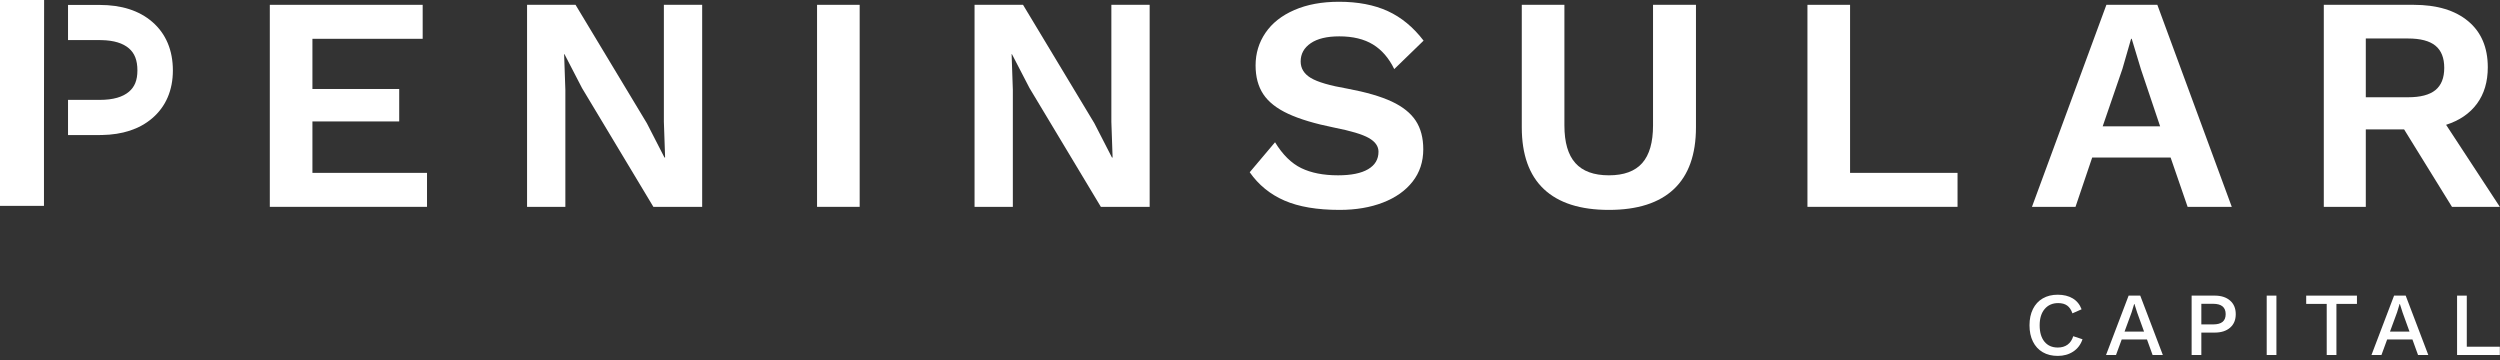 <?xml version="1.0" encoding="UTF-8"?>
<svg width="340px" height="49px" viewBox="0 0 340 49" version="1.1" xmlns="http://www.w3.org/2000/svg" xmlns:xlink="http://www.w3.org/1999/xlink">
    <rect x="0" y="0" width="340" height="49" fill="#333333" stroke="none"/>
    <!-- Generator: Sketch 61 (89581) - https://sketch.com -->
    <title>Group 24</title>
    <desc>Created with Sketch.</desc>
    <g id="Page-1" stroke="none" stroke-width="1" fill="none" fill-rule="evenodd">
        <g id="01a_PENINSULAR_HP_VERSION_BLANCHE" transform="translate(-165, -59)" fill="#FFFFFF">
            <g id="Group-13" transform="translate(0, 2)">
                <g id="Group-24" transform="translate(165, 57)">
                    <polygon id="Fill-1" points="0 0 0 28 5.979 28 5.979 17.819 6 0"></polygon>
                    <g id="Group-23" transform="translate(9, 0)">
                        <path d="M4.562,0.672 C7.481,0.672 9.891,1.413 11.695,2.964 C13.575,4.58 14.511,6.849 14.511,9.58 C14.511,12.258 13.567,14.495 11.687,16.096 C9.944,17.581 7.637,18.315 4.852,18.363 L4.562,18.365 L0.251,18.365 L0.251,13.584 L4.562,13.584 C6.403,13.584 7.698,13.19 8.543,12.471 C9.308,11.819 9.688,10.92 9.688,9.58 C9.688,8.172 9.3,7.234 8.534,6.575 C7.726,5.88 6.506,5.487 4.789,5.455 L4.562,5.453 L0.251,5.453 L0.251,0.672 L4.562,0.672 Z" id="Stroke-2" fill-rule="nonzero"></path>
                        <polygon id="Fill-4" points="49.073 23.51 49.073 28.13 27.694 28.13 27.694 0.656 48.484 0.656 48.484 5.277 33.49 5.277 33.49 12.103 45.292 12.103 45.292 16.516 33.49 16.516 33.49 23.51"></polygon>
                        <polygon id="Fill-6" points="86.495 28.13 79.859 28.13 70.156 11.979 67.763 7.358 67.72 7.358 67.889 12.228 67.889 28.13 62.68 28.13 62.68 0.655 69.274 0.655 78.977 16.766 81.37 21.428 81.455 21.428 81.287 16.558 81.287 0.655 86.495 0.655"></polygon>
                        <polygon id="Fill-8" points="102.119 28.13 107.915 28.13 107.915 0.656 102.119 0.656"></polygon>
                        <polygon id="Fill-10" points="147.353 28.13 140.717 28.13 131.015 11.979 128.621 7.358 128.579 7.358 128.747 12.228 128.747 28.13 123.539 28.13 123.539 0.655 130.133 0.655 139.835 16.766 142.229 21.428 142.314 21.428 142.145 16.558 142.145 0.655 147.353 0.655"></polygon>
                        <path d="M179.735,1.509 C181.583,2.356 183.206,3.695 184.607,5.527 L180.617,9.398 C179.888,7.899 178.922,6.782 177.719,6.047 C176.515,5.312 174.989,4.944 173.141,4.944 C171.46,4.944 170.165,5.256 169.255,5.88 C168.345,6.505 167.89,7.33 167.89,8.357 C167.89,9.301 168.353,10.05 169.277,10.605 C170.201,11.16 171.866,11.646 174.275,12.062 C176.795,12.534 178.796,13.117 180.28,13.81 C181.764,14.504 182.849,15.371 183.536,16.411 C184.222,17.453 184.565,18.75 184.565,20.304 C184.565,21.997 184.082,23.461 183.115,24.696 C182.15,25.931 180.806,26.881 179.084,27.547 C177.362,28.213 175.394,28.546 173.183,28.546 C170.13,28.546 167.632,28.124 165.686,27.277 C163.74,26.431 162.165,25.147 160.961,23.426 L164.405,19.347 C165.44,21.04 166.631,22.213 167.974,22.864 C169.319,23.516 170.984,23.843 172.972,23.843 C174.764,23.843 176.129,23.565 177.067,23.01 C178.006,22.455 178.475,21.665 178.475,20.637 C178.475,19.888 178.034,19.264 177.152,18.764 C176.27,18.265 174.695,17.793 172.427,17.348 C169.823,16.822 167.743,16.198 166.19,15.475 C164.636,14.754 163.509,13.866 162.809,12.811 C162.109,11.756 161.759,10.453 161.759,8.898 C161.759,7.261 162.207,5.783 163.103,4.465 C163.999,3.147 165.308,2.113 167.03,1.364 C168.751,0.614 170.774,0.24 173.098,0.24 C175.675,0.24 177.887,0.663 179.735,1.509" id="Fill-11"></path>
                        <path d="M221.651,17.307 C221.651,21.026 220.649,23.829 218.648,25.716 C216.645,27.603 213.698,28.546 209.807,28.546 C205.914,28.546 202.967,27.603 200.965,25.716 C198.963,23.829 197.962,21.026 197.962,17.307 L197.962,0.656 L203.759,0.656 L203.759,17.057 C203.759,19.361 204.255,21.068 205.25,22.177 C206.243,23.288 207.763,23.843 209.807,23.843 C211.85,23.843 213.362,23.288 214.343,22.177 C215.323,21.068 215.812,19.361 215.812,17.057 L215.812,0.656 L221.651,0.656 L221.651,17.307 Z" id="Fill-12"></path>
                        <polygon id="Fill-13" points="257.225 23.51 257.225 28.13 236.813 28.13 236.813 0.656 242.609 0.656 242.609 23.51"></polygon>
                        <path d="M284.777,17.182 L282.173,9.439 L280.913,5.277 L280.829,5.277 L279.653,9.356 L276.965,17.182 L284.777,17.182 Z M286.205,21.428 L275.537,21.428 L273.269,28.13 L267.347,28.13 L277.469,0.656 L284.399,0.656 L294.521,28.13 L288.515,28.13 L286.205,21.428 Z" id="Fill-14"></path>
                        <path d="M312.749,13.227 L318.503,13.227 C320.183,13.227 321.423,12.902 322.22,12.249 C323.018,11.597 323.417,10.591 323.417,9.231 C323.417,7.872 323.018,6.866 322.22,6.214 C321.423,5.562 320.183,5.235 318.503,5.235 L312.749,5.235 L312.749,13.227 Z M317.958,17.598 L312.749,17.598 L312.749,28.13 L307.037,28.13 L307.037,0.656 L319.259,0.656 C322.423,0.656 324.894,1.399 326.672,2.883 C328.45,4.368 329.34,6.456 329.34,9.148 C329.34,11.119 328.849,12.77 327.869,14.102 C326.889,15.434 325.489,16.391 323.669,16.974 L330.977,28.13 L324.467,28.13 L317.958,17.598 Z" id="Fill-15"></path>
                        <path d="M272.956,47.815 C272.359,48.207 271.658,48.402 270.851,48.402 C270.069,48.402 269.389,48.236 268.814,47.901 C268.237,47.566 267.793,47.085 267.48,46.457 C267.167,45.829 267.012,45.091 267.012,44.242 C267.012,43.394 267.167,42.656 267.48,42.027 C267.793,41.399 268.237,40.918 268.814,40.583 C269.389,40.249 270.065,40.081 270.838,40.081 C271.653,40.081 272.339,40.249 272.894,40.583 C273.449,40.918 273.851,41.411 274.098,42.063 L272.851,42.614 C272.686,42.133 272.447,41.78 272.135,41.556 C271.822,41.331 271.414,41.22 270.912,41.22 C270.147,41.22 269.536,41.487 269.079,42.021 C268.623,42.555 268.394,43.296 268.394,44.242 C268.394,45.196 268.612,45.939 269.048,46.469 C269.484,46.999 270.089,47.265 270.863,47.265 C271.389,47.265 271.832,47.134 272.19,46.873 C272.548,46.612 272.806,46.228 272.962,45.723 L274.222,46.139 C273.974,46.865 273.553,47.424 272.956,47.815" id="Fill-16"></path>
                        <path d="M282.592,45.098 L281.654,42.504 L281.283,41.342 L281.247,41.342 L280.9,42.48 L279.938,45.098 L282.592,45.098 Z M282.987,46.163 L279.555,46.163 L278.777,48.28 L277.419,48.28 L280.493,40.204 L282.074,40.204 L285.147,48.28 L283.753,48.28 L282.987,46.163 Z" id="Fill-17"></path>
                        <path d="M293.272,43.771 C293.551,43.538 293.691,43.189 293.691,42.725 C293.691,41.786 293.123,41.317 291.987,41.317 L290.382,41.317 L290.382,44.119 L291.987,44.119 C292.563,44.119 292.992,44.003 293.272,43.771 M294.29,40.877 C294.805,41.326 295.062,41.941 295.062,42.725 C295.062,43.508 294.805,44.122 294.29,44.566 C293.776,45.011 293.078,45.233 292.198,45.233 L290.382,45.233 L290.382,48.28 L289.061,48.28 L289.061,40.203 L292.198,40.203 C293.078,40.203 293.776,40.428 294.29,40.877" id="Fill-18"></path>
                        <polygon id="Fill-19" points="299.272 48.28 300.593 48.28 300.593 40.203 299.272 40.203"></polygon>
                        <polygon id="Fill-20" points="311.545 41.33 308.754 41.33 308.754 48.28 307.433 48.28 307.433 41.33 304.643 41.33 304.643 40.204 311.545 40.204"></polygon>
                        <path d="M318.693,45.098 L317.754,42.504 L317.384,41.342 L317.347,41.342 L317.001,42.48 L316.038,45.098 L318.693,45.098 Z M319.088,46.163 L315.655,46.163 L314.878,48.28 L313.52,48.28 L316.594,40.204 L318.174,40.204 L321.249,48.28 L319.854,48.28 L319.088,46.163 Z" id="Fill-21"></path>
                        <polygon id="Fill-22" points="330.977 47.154 330.977 48.28 325.162 48.28 325.162 40.204 326.483 40.204 326.483 47.154"></polygon>
                    </g>
                </g>
            </g>
        </g>
    </g>
</svg>